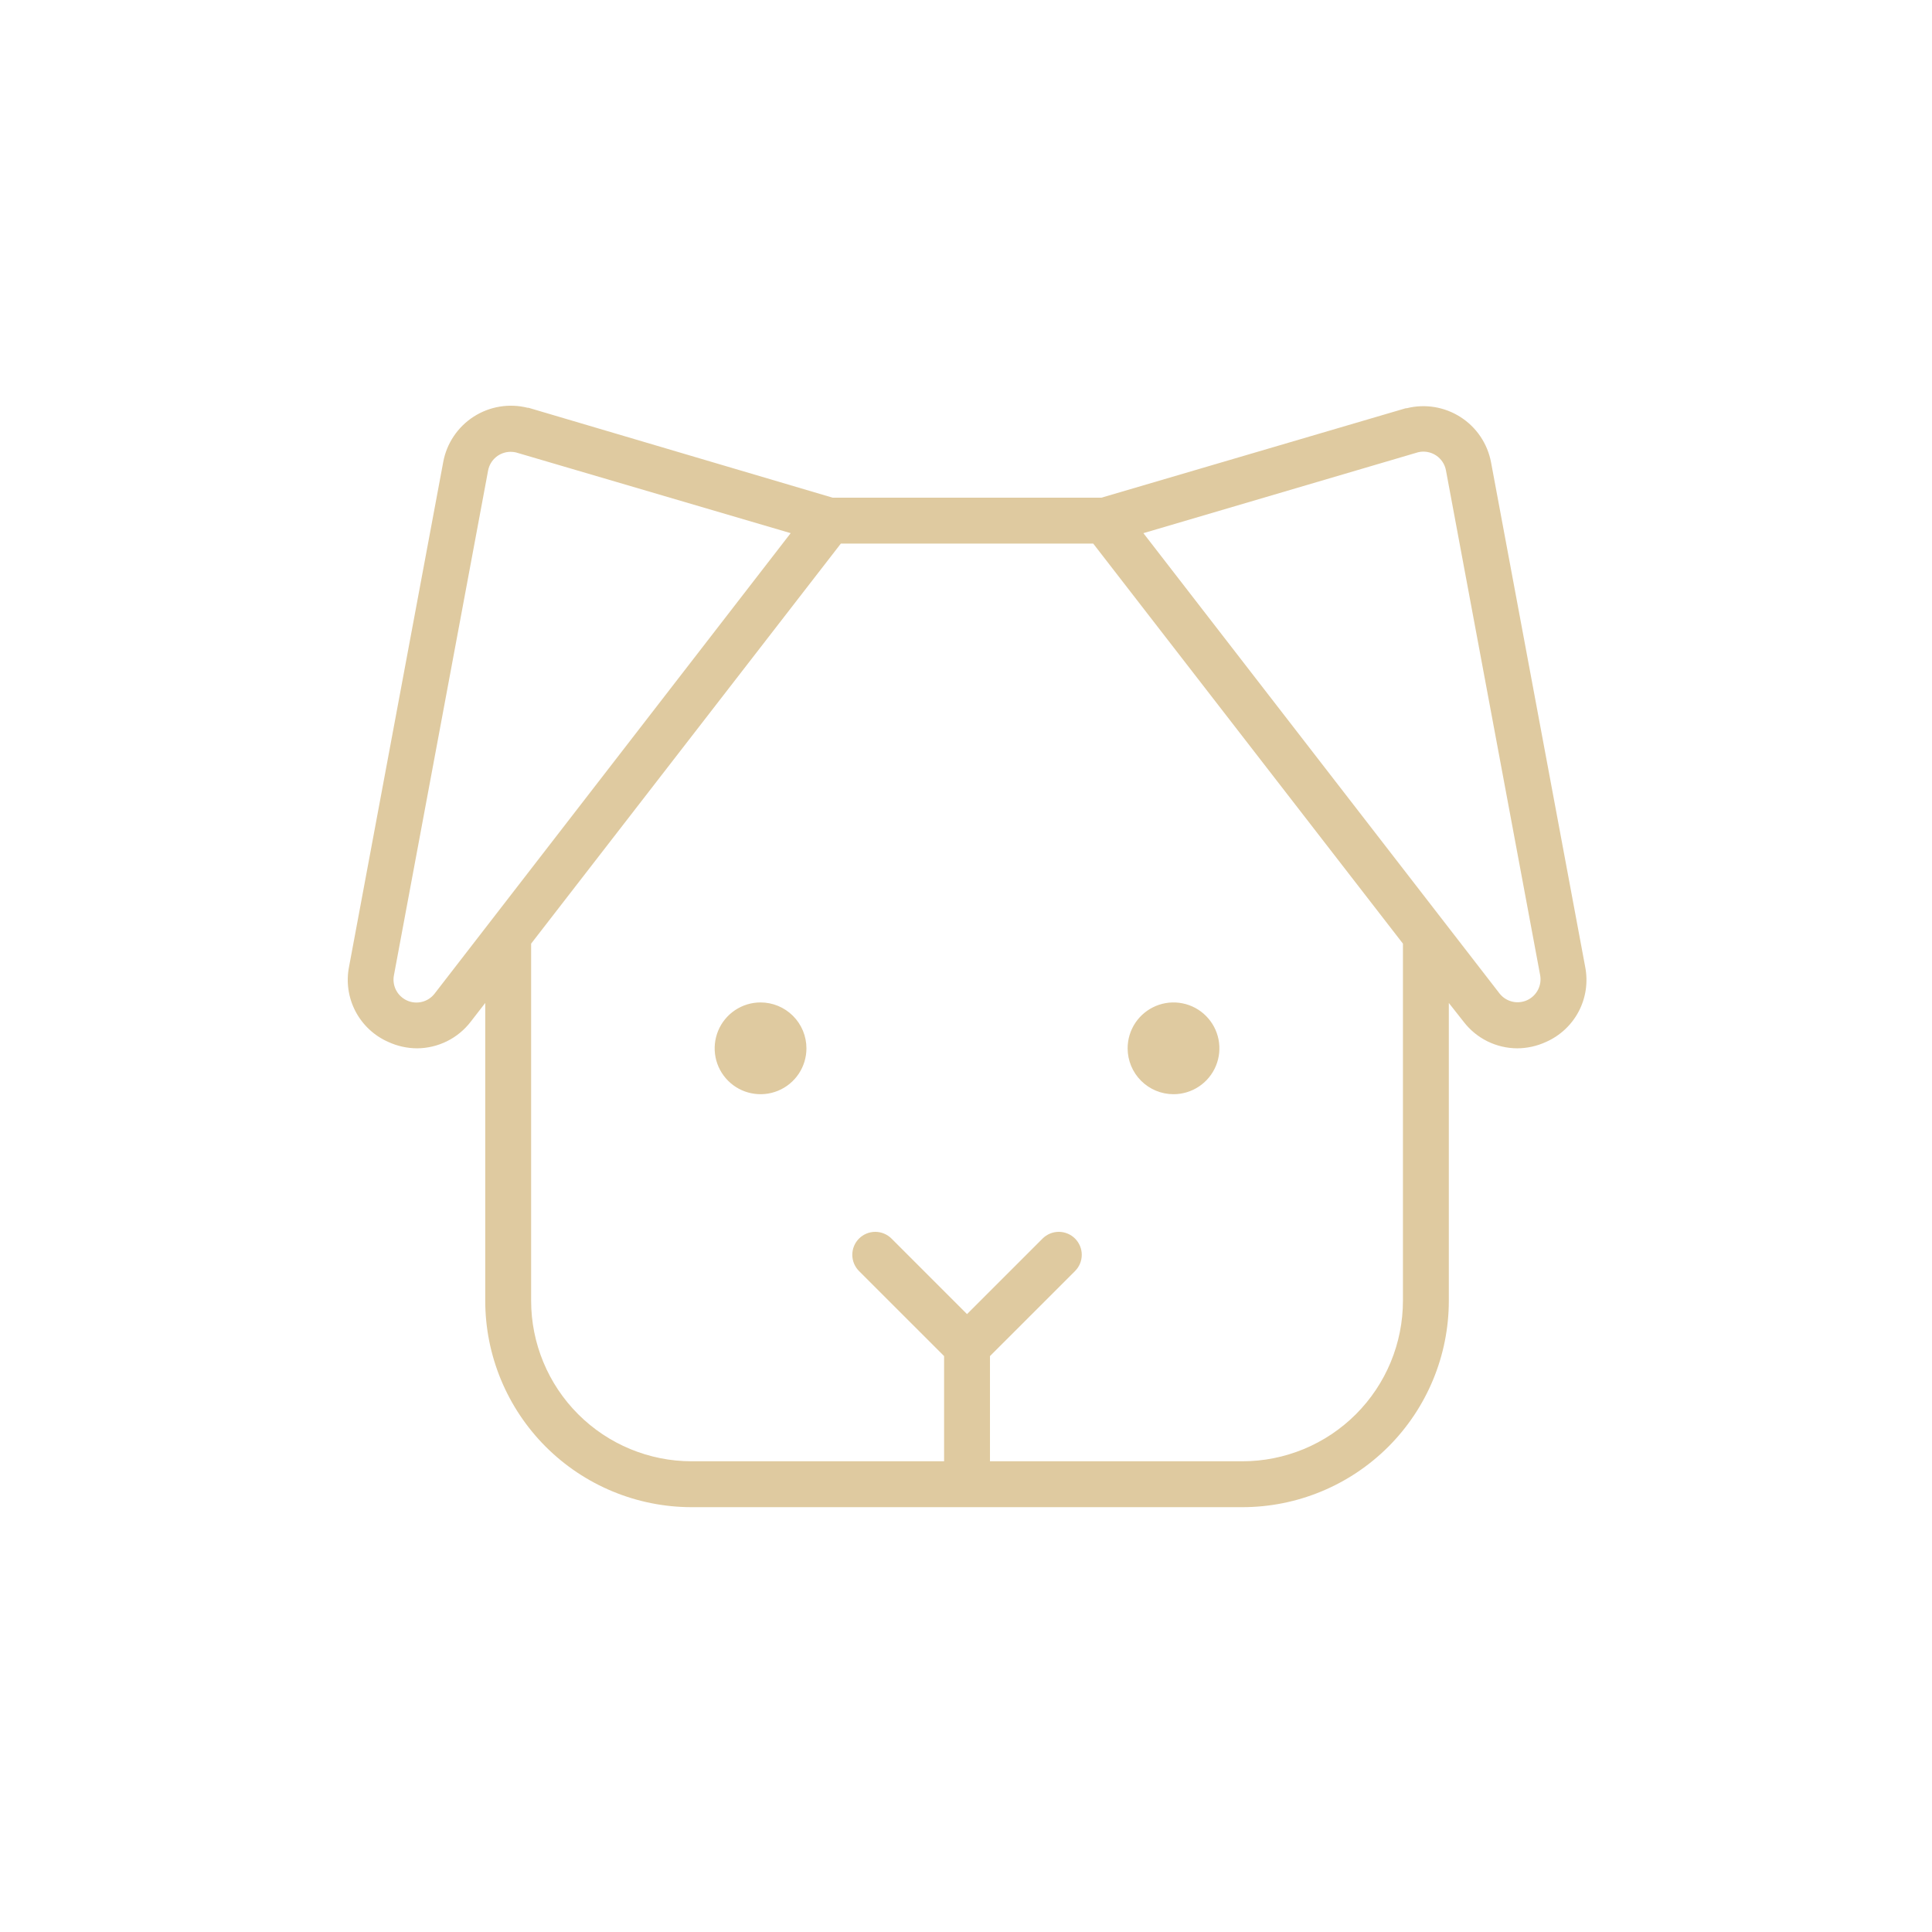 <?xml version="1.0" encoding="UTF-8"?>
<svg xmlns="http://www.w3.org/2000/svg" width="100" height="100" viewBox="0 0 100 100" fill="none">
  <path d="M41.741 54.261C41.741 54.731 41.602 55.19 41.341 55.581C41.08 55.971 40.709 56.276 40.275 56.455C39.841 56.635 39.363 56.682 38.903 56.59C38.442 56.499 38.019 56.273 37.687 55.94C37.354 55.608 37.128 55.185 37.036 54.724C36.945 54.264 36.992 53.786 37.172 53.352C37.351 52.918 37.656 52.547 38.046 52.286C38.437 52.025 38.896 51.886 39.366 51.886C39.996 51.886 40.6 52.136 41.045 52.582C41.491 53.027 41.741 53.631 41.741 54.261ZM60.741 56.636C61.211 56.636 61.67 56.497 62.06 56.236C62.451 55.975 62.755 55.604 62.935 55.17C63.115 54.736 63.162 54.258 63.07 53.798C62.979 53.337 62.752 52.914 62.42 52.582C62.088 52.249 61.665 52.023 61.204 51.932C60.743 51.84 60.266 51.887 59.832 52.067C59.398 52.247 59.027 52.551 58.766 52.941C58.505 53.332 58.366 53.791 58.366 54.261C58.366 54.891 58.616 55.495 59.062 55.94C59.507 56.386 60.111 56.636 60.741 56.636ZM80.02 53.931C79.554 54.146 79.048 54.258 78.536 54.261C77.999 54.26 77.47 54.135 76.988 53.898C76.507 53.66 76.087 53.315 75.76 52.889L74.991 51.913V67.323C74.991 70.158 73.865 72.876 71.861 74.881C69.856 76.885 67.138 78.011 64.303 78.011H35.803C32.969 78.011 30.25 76.885 28.246 74.881C26.242 72.876 25.116 70.158 25.116 67.323V51.913L24.365 52.883C24.037 53.31 23.616 53.656 23.134 53.895C22.651 54.133 22.121 54.259 21.583 54.261C21.07 54.258 20.564 54.146 20.099 53.931C19.366 53.61 18.766 53.048 18.396 52.339C18.027 51.629 17.911 50.815 18.068 50.031L22.943 23.906C23.032 23.428 23.218 22.974 23.49 22.572C23.761 22.169 24.112 21.826 24.521 21.564C24.929 21.302 25.387 21.126 25.866 21.047C26.346 20.968 26.836 20.988 27.307 21.106H27.354L43.101 25.761H57.006L72.764 21.13H72.812C73.283 21.012 73.773 20.992 74.252 21.071C74.731 21.15 75.189 21.326 75.598 21.588C76.007 21.85 76.358 22.193 76.629 22.596C76.9 22.998 77.086 23.452 77.176 23.929L82.051 50.054C82.202 50.835 82.084 51.644 81.715 52.349C81.346 53.053 80.748 53.611 80.02 53.931ZM40.925 27.596L26.701 23.416C26.611 23.396 26.52 23.386 26.428 23.386C26.152 23.387 25.884 23.484 25.672 23.66C25.46 23.837 25.315 24.082 25.264 24.354L20.39 50.479C20.339 50.741 20.378 51.012 20.5 51.249C20.623 51.486 20.821 51.674 21.064 51.785C21.307 51.895 21.579 51.921 21.838 51.857C22.097 51.794 22.327 51.645 22.491 51.435L40.925 27.596ZM72.616 48.843L56.585 28.136H43.522L27.491 48.843V67.323C27.491 69.528 28.367 71.642 29.926 73.201C31.485 74.76 33.599 75.636 35.803 75.636H48.866V70.191L44.463 65.789C44.24 65.566 44.115 65.264 44.115 64.948C44.115 64.633 44.24 64.331 44.463 64.108C44.686 63.886 44.988 63.76 45.303 63.76C45.618 63.76 45.921 63.886 46.144 64.108L50.053 68.018L53.963 64.108C54.186 63.886 54.488 63.76 54.803 63.76C55.118 63.76 55.421 63.886 55.644 64.108C55.866 64.331 55.992 64.633 55.992 64.948C55.992 65.264 55.866 65.566 55.644 65.789L51.241 70.191V75.636H64.303C66.508 75.636 68.622 74.76 70.181 73.201C71.74 71.642 72.616 69.528 72.616 67.323V48.843ZM79.717 50.47L74.842 24.345C74.813 24.187 74.752 24.037 74.663 23.904C74.574 23.771 74.459 23.657 74.324 23.569C74.19 23.481 74.04 23.422 73.882 23.394C73.724 23.366 73.562 23.37 73.406 23.407L59.182 27.596L77.621 51.429C77.786 51.636 78.016 51.782 78.274 51.844C78.532 51.906 78.803 51.879 79.044 51.769C79.285 51.658 79.482 51.471 79.604 51.235C79.726 51 79.766 50.73 79.717 50.47Z" fill="#DFCAA0"></path>
</svg>
